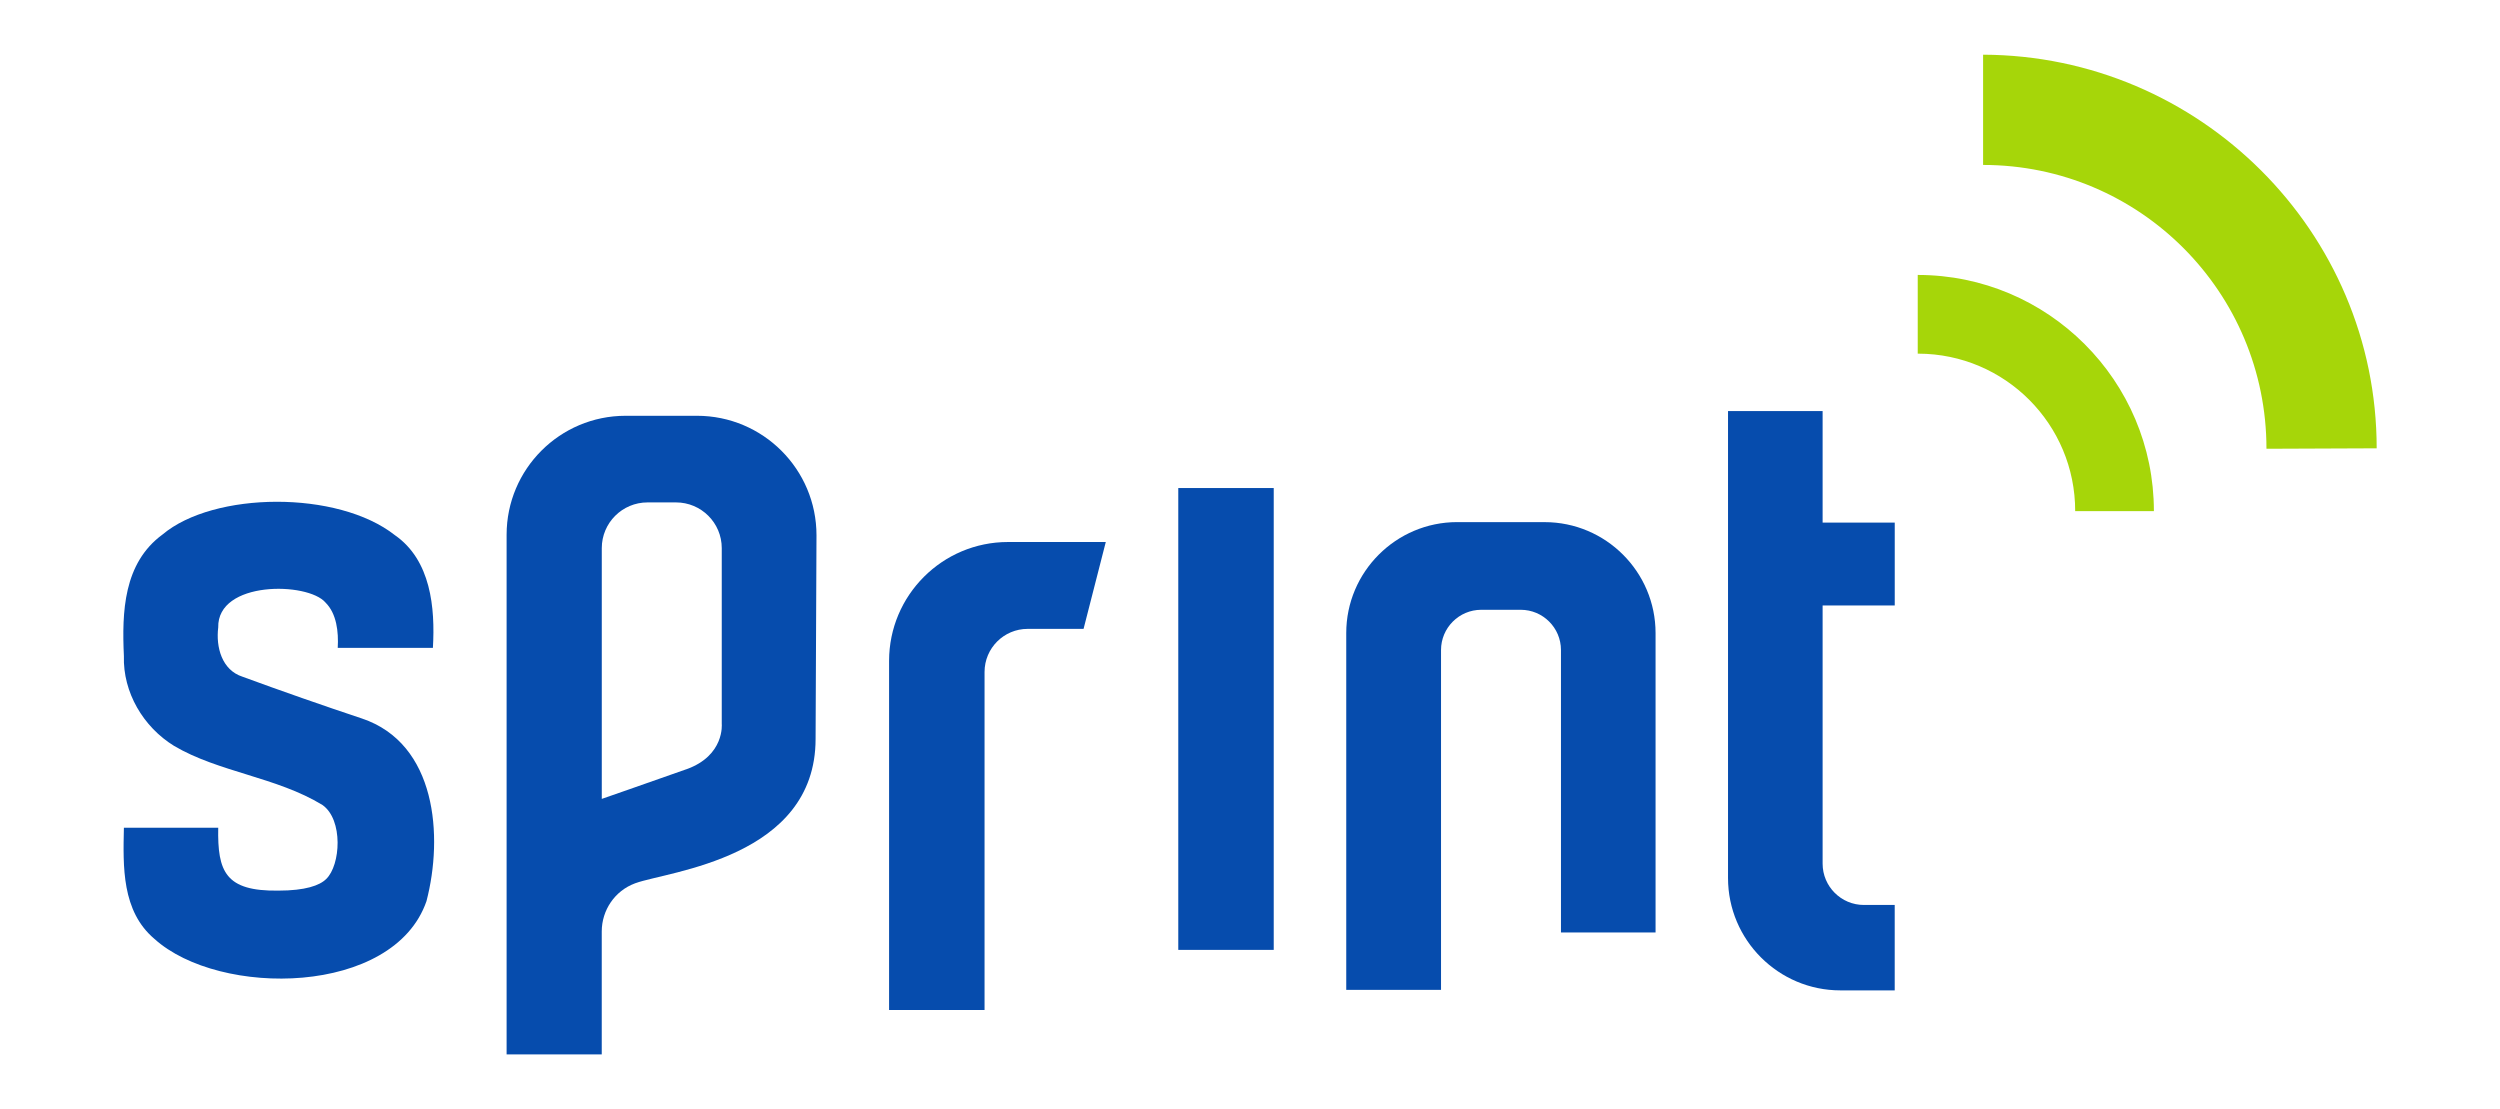 <?xml version="1.0" encoding="UTF-8"?>
<svg id="Layer_1" xmlns="http://www.w3.org/2000/svg" version="1.1" viewBox="0 0 827.71 367.21">
  <!-- Generator: Adobe Illustrator 29.0.0, SVG Export Plug-In . SVG Version: 2.1.0 Build 186)  -->
  <defs>
    <style>
      .st0 {
        fill: #a6d609;
      }

      .st0, .st1 {
        fill-rule: evenodd;
      }

      .st2, .st1 {
        fill: #064cad;
      }
    </style>
  </defs>
  <path class="st1" d="M107.77,199.49c-5.88-6.87-35.87-7.3-35.52,8.26-.81,6.48,1.2,14.09,8.02,16.29,11.94,4.4,27.49,9.84,39.58,13.85,24.65,8.3,26.96,38.91,21.35,60.47-10.83,31.38-68.5,31.97-90.06,12.5-10.88-9.2-10.4-23.97-10.12-36.82h31.23c-.26,14.55,2.36,21.08,19.93,20.83,8.87,0,13.66-1.69,15.81-3.84,4.79-4.57,5.71-19.63-1.23-24.51-15.14-9.25-34.42-10.86-49.15-19.58-10.16-6.25-16.95-17.72-16.59-29.74-.67-14.54-.17-30.73,12.79-40.23,16.93-14.26,58.01-14.72,76.95.23,11.9,8.28,13.34,23.99,12.57,37.29h-31.51c.31-5.32-.37-11.35-4.05-14.99"/>
  <g id="Path_23171">
    <path class="st0" d="M656.56,54.61c51.91,0,93.83,42.15,93.83,93.97l36.49-.15c0-71.82-58.64-130.07-130.31-130.32v36.49ZM634.93,91.03c43.09,0,78.19,35,78.19,78.19h-26.06c.04-28.74-23.22-52.08-51.97-52.13-.05,0-.11,0-.16,0v-26.06Z"/>
  </g>
  <path class="st2" d="M294.36,334.4v-115.57c0-21.75,17.63-39.38,39.38-39.38h32.37l-7.36,28.76h-18.51c-7.88,0-14.27,6.39-14.27,14.27v111.92h-31.6Z"/>
  <rect class="st2" x="390.11" y="161.58" width="31.6" height="152.91"/>
  <path class="st2" d="M511.38,172.86h-28.92c-20.26,0-36.74,16.48-36.74,36.74v118.14h31.38v-112.53c0-7.34,5.97-13.32,13.32-13.32h13.07c7.34,0,13.32,5.97,13.32,13.32v93.51h31.32v-99.11c0-20.26-16.48-36.74-36.74-36.74Z"/>
  <path class="st2" d="M617.11,299.62c-7.54,0-13.67-6.13-13.67-13.67v-85.5h23.88v-27.43h-23.88v-36.93h-31.32v154.6c0,20.52,16.69,37.21,37.21,37.21h17.98v-28.28h-10.21Z"/>
  <path class="st2" d="M230.78,137.66h-23.65c-21.76,0-39.4,17.64-39.4,39.4v172.04h31.5v-40.7c0-7.06,4.33-13.44,10.94-15.91.11-.04.21-.08.32-.12,10.88-3.9,59.54-8.34,59.54-47.73l.3-67.41c0-21.85-17.72-39.57-39.57-39.57ZM227.2,254.7c-12.82,4.54-27.96,9.8-27.96,9.8v-83.02c0-8.36,6.78-15.14,15.14-15.14h9.44c8.36,0,15.14,6.78,15.14,15.14v58.17s1.06,10.52-11.76,15.06Z"/>
</svg>